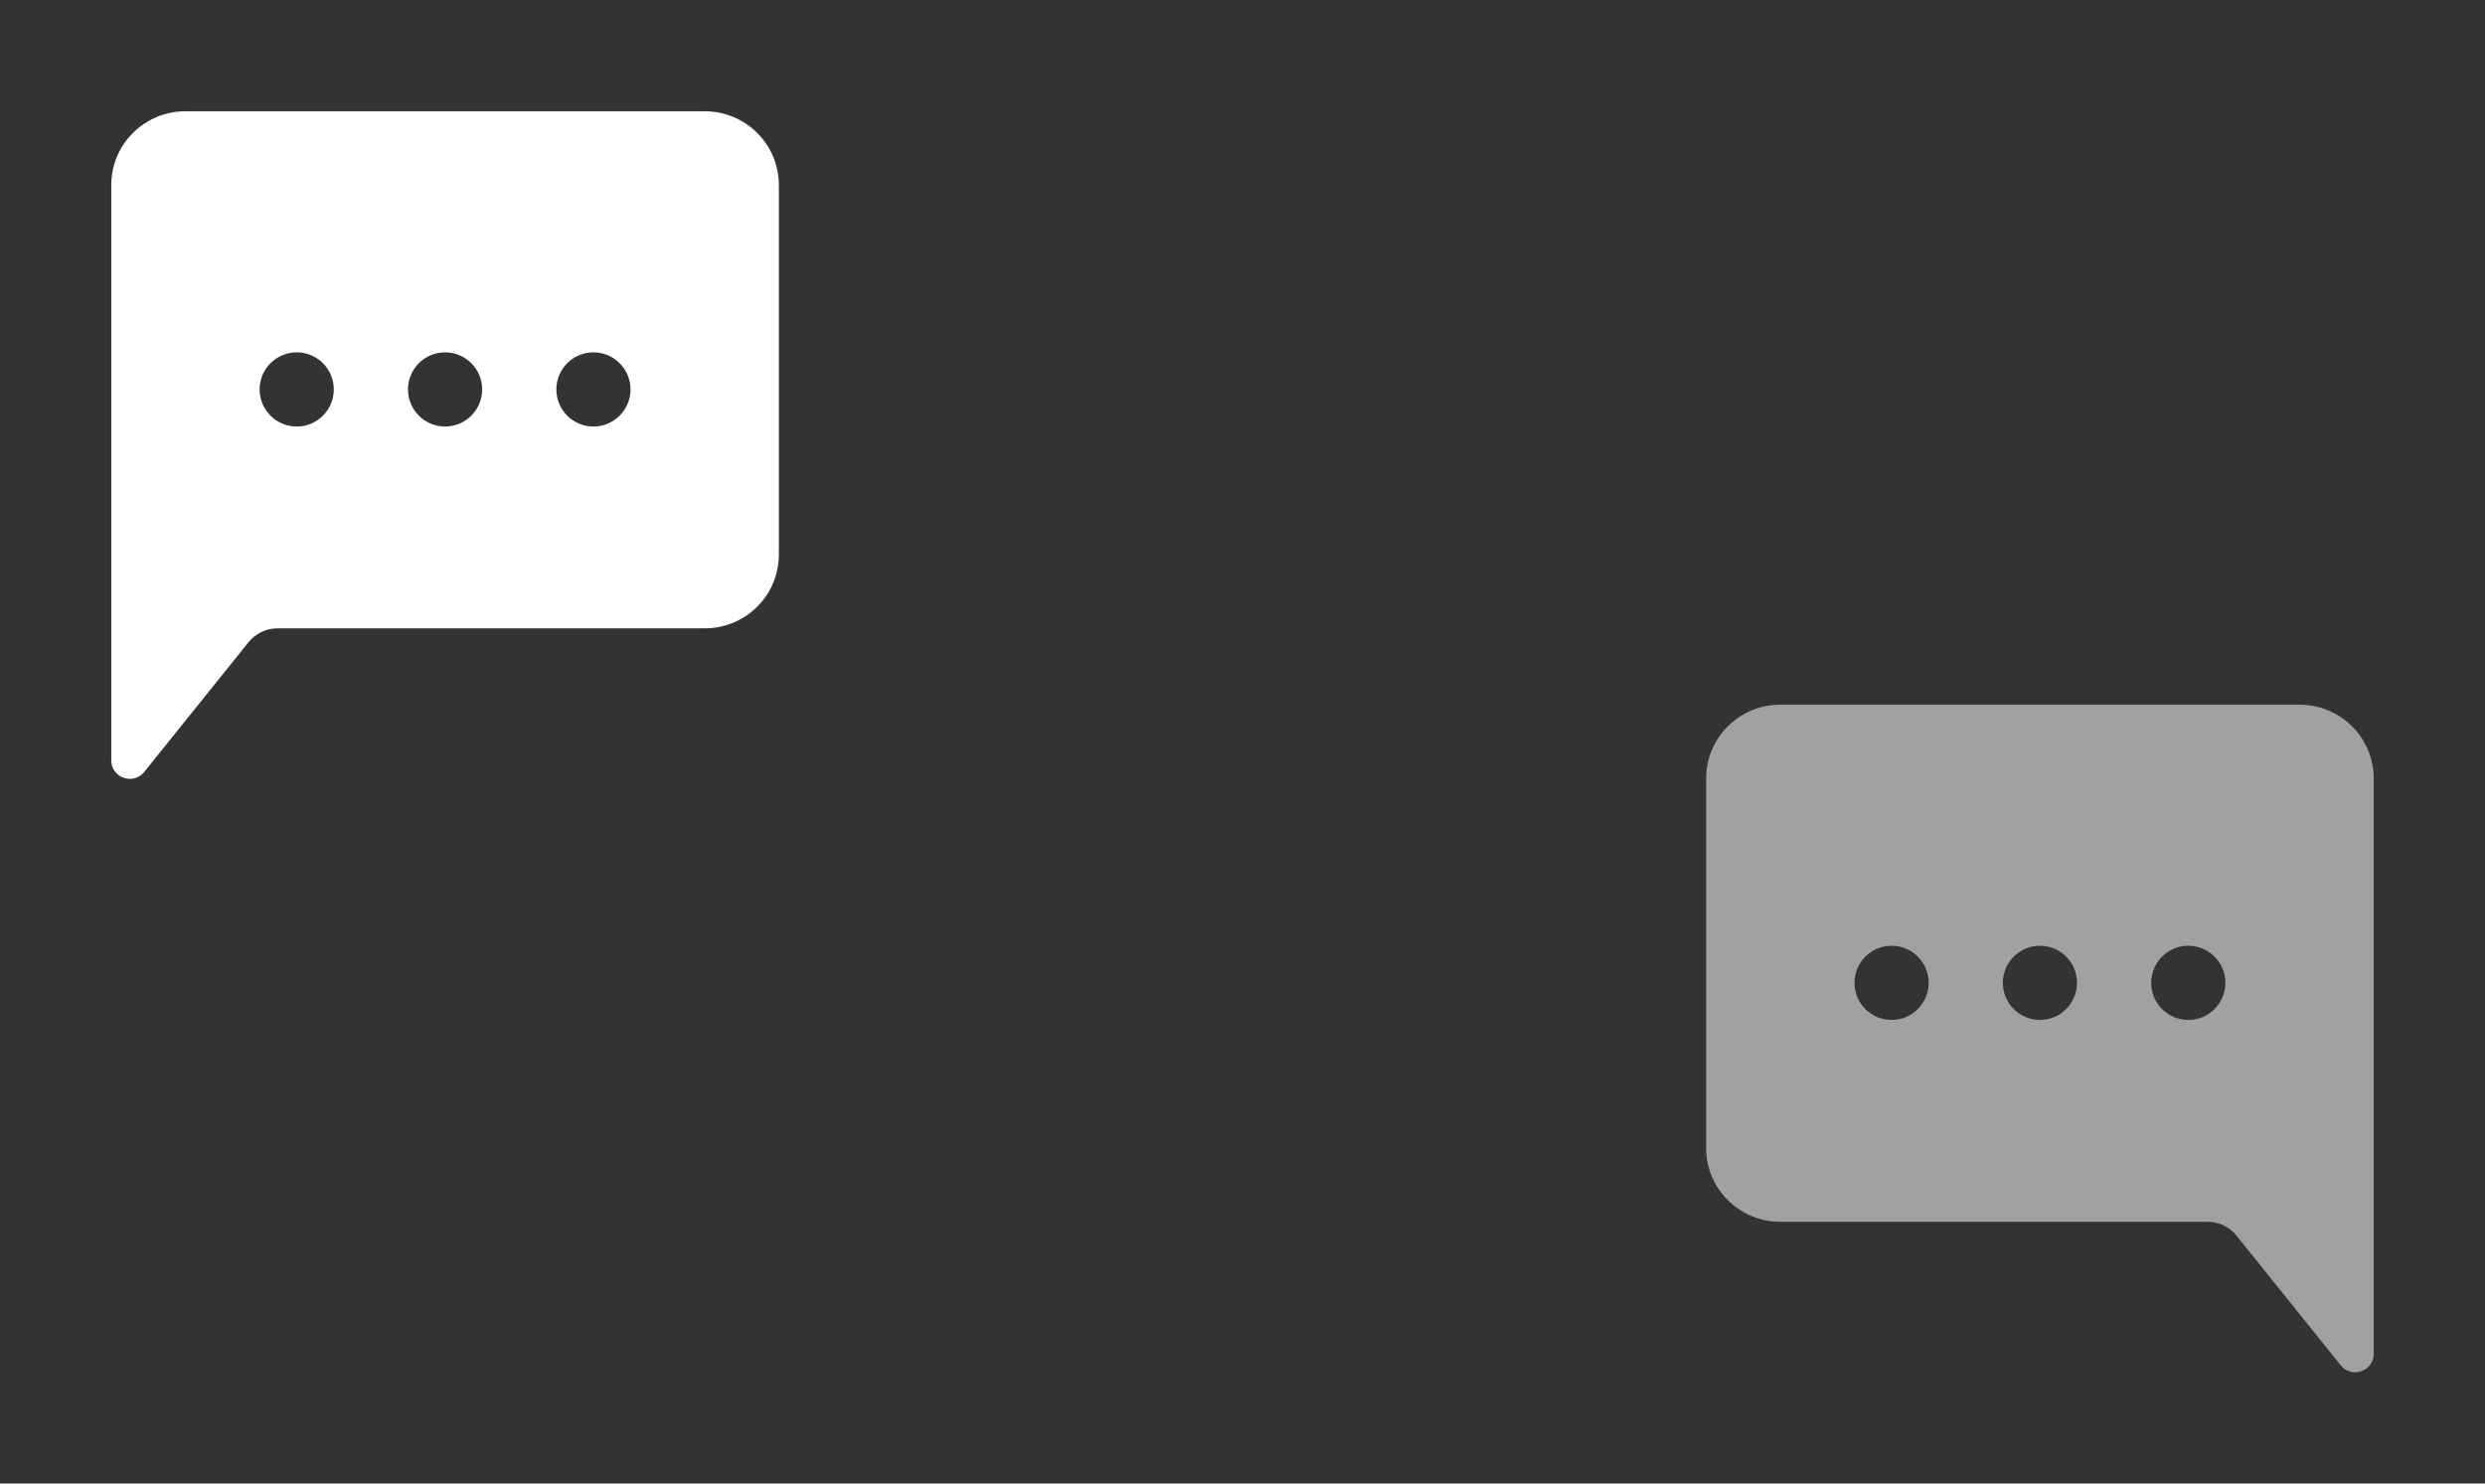 <svg xmlns="http://www.w3.org/2000/svg" width="67" height="40" viewBox="0 0 67 40" fill="none"><rect x="0" y="0" width="67" height="40" fill="#333333" stroke="none"/><path fill-rule="evenodd" clip-rule="evenodd" d="M5 3H19C20.105 3 21 3.891 21 4.991V14.951C21 16.051 20.105 16.942 19 16.942H7.481C7.177 16.942 6.89 17.08 6.7 17.316L3.89 20.812C3.595 21.18 3 20.972 3 20.501V4.991C3 3.891 3.895 3 5 3ZM9 10.5C9 11.052 8.552 11.5 8 11.5C7.448 11.5 7 11.052 7 10.5C7 9.948 7.448 9.5 8 9.5C8.552 9.5 9 9.948 9 10.5ZM13 10.5C13 11.052 12.552 11.5 12 11.5C11.448 11.5 11 11.052 11 10.5C11 9.948 11.448 9.5 12 9.5C12.552 9.5 13 9.948 13 10.5ZM16 11.5C16.552 11.5 17 11.052 17 10.5C17 9.948 16.552 9.5 16 9.5C15.448 9.5 15 9.948 15 10.5C15 11.052 15.448 11.5 16 11.5Z" fill="white"></path><path fill-rule="evenodd" clip-rule="evenodd" d="M62 19H48C46.895 19 46 19.892 46 20.991V30.951C46 32.051 46.895 32.942 48 32.942H59.519C59.823 32.942 60.111 33.08 60.3 33.316L63.11 36.812C63.405 37.18 64 36.972 64 36.501V20.991C64 19.892 63.105 19 62 19ZM58 26.5C58 27.052 58.448 27.5 59 27.5C59.552 27.5 60 27.052 60 26.5C60 25.948 59.552 25.5 59 25.5C58.448 25.5 58 25.948 58 26.5ZM54 26.5C54 27.052 54.448 27.5 55 27.5C55.552 27.5 56 27.052 56 26.5C56 25.948 55.552 25.5 55 25.5C54.448 25.5 54 25.948 54 26.5ZM51 27.5C50.448 27.5 50 27.052 50 26.5C50 25.948 50.448 25.5 51 25.5C51.552 25.5 52 25.948 52 26.5C52 27.052 51.552 27.5 51 27.5Z" fill="white" fill-opacity="0.54"></path></svg>